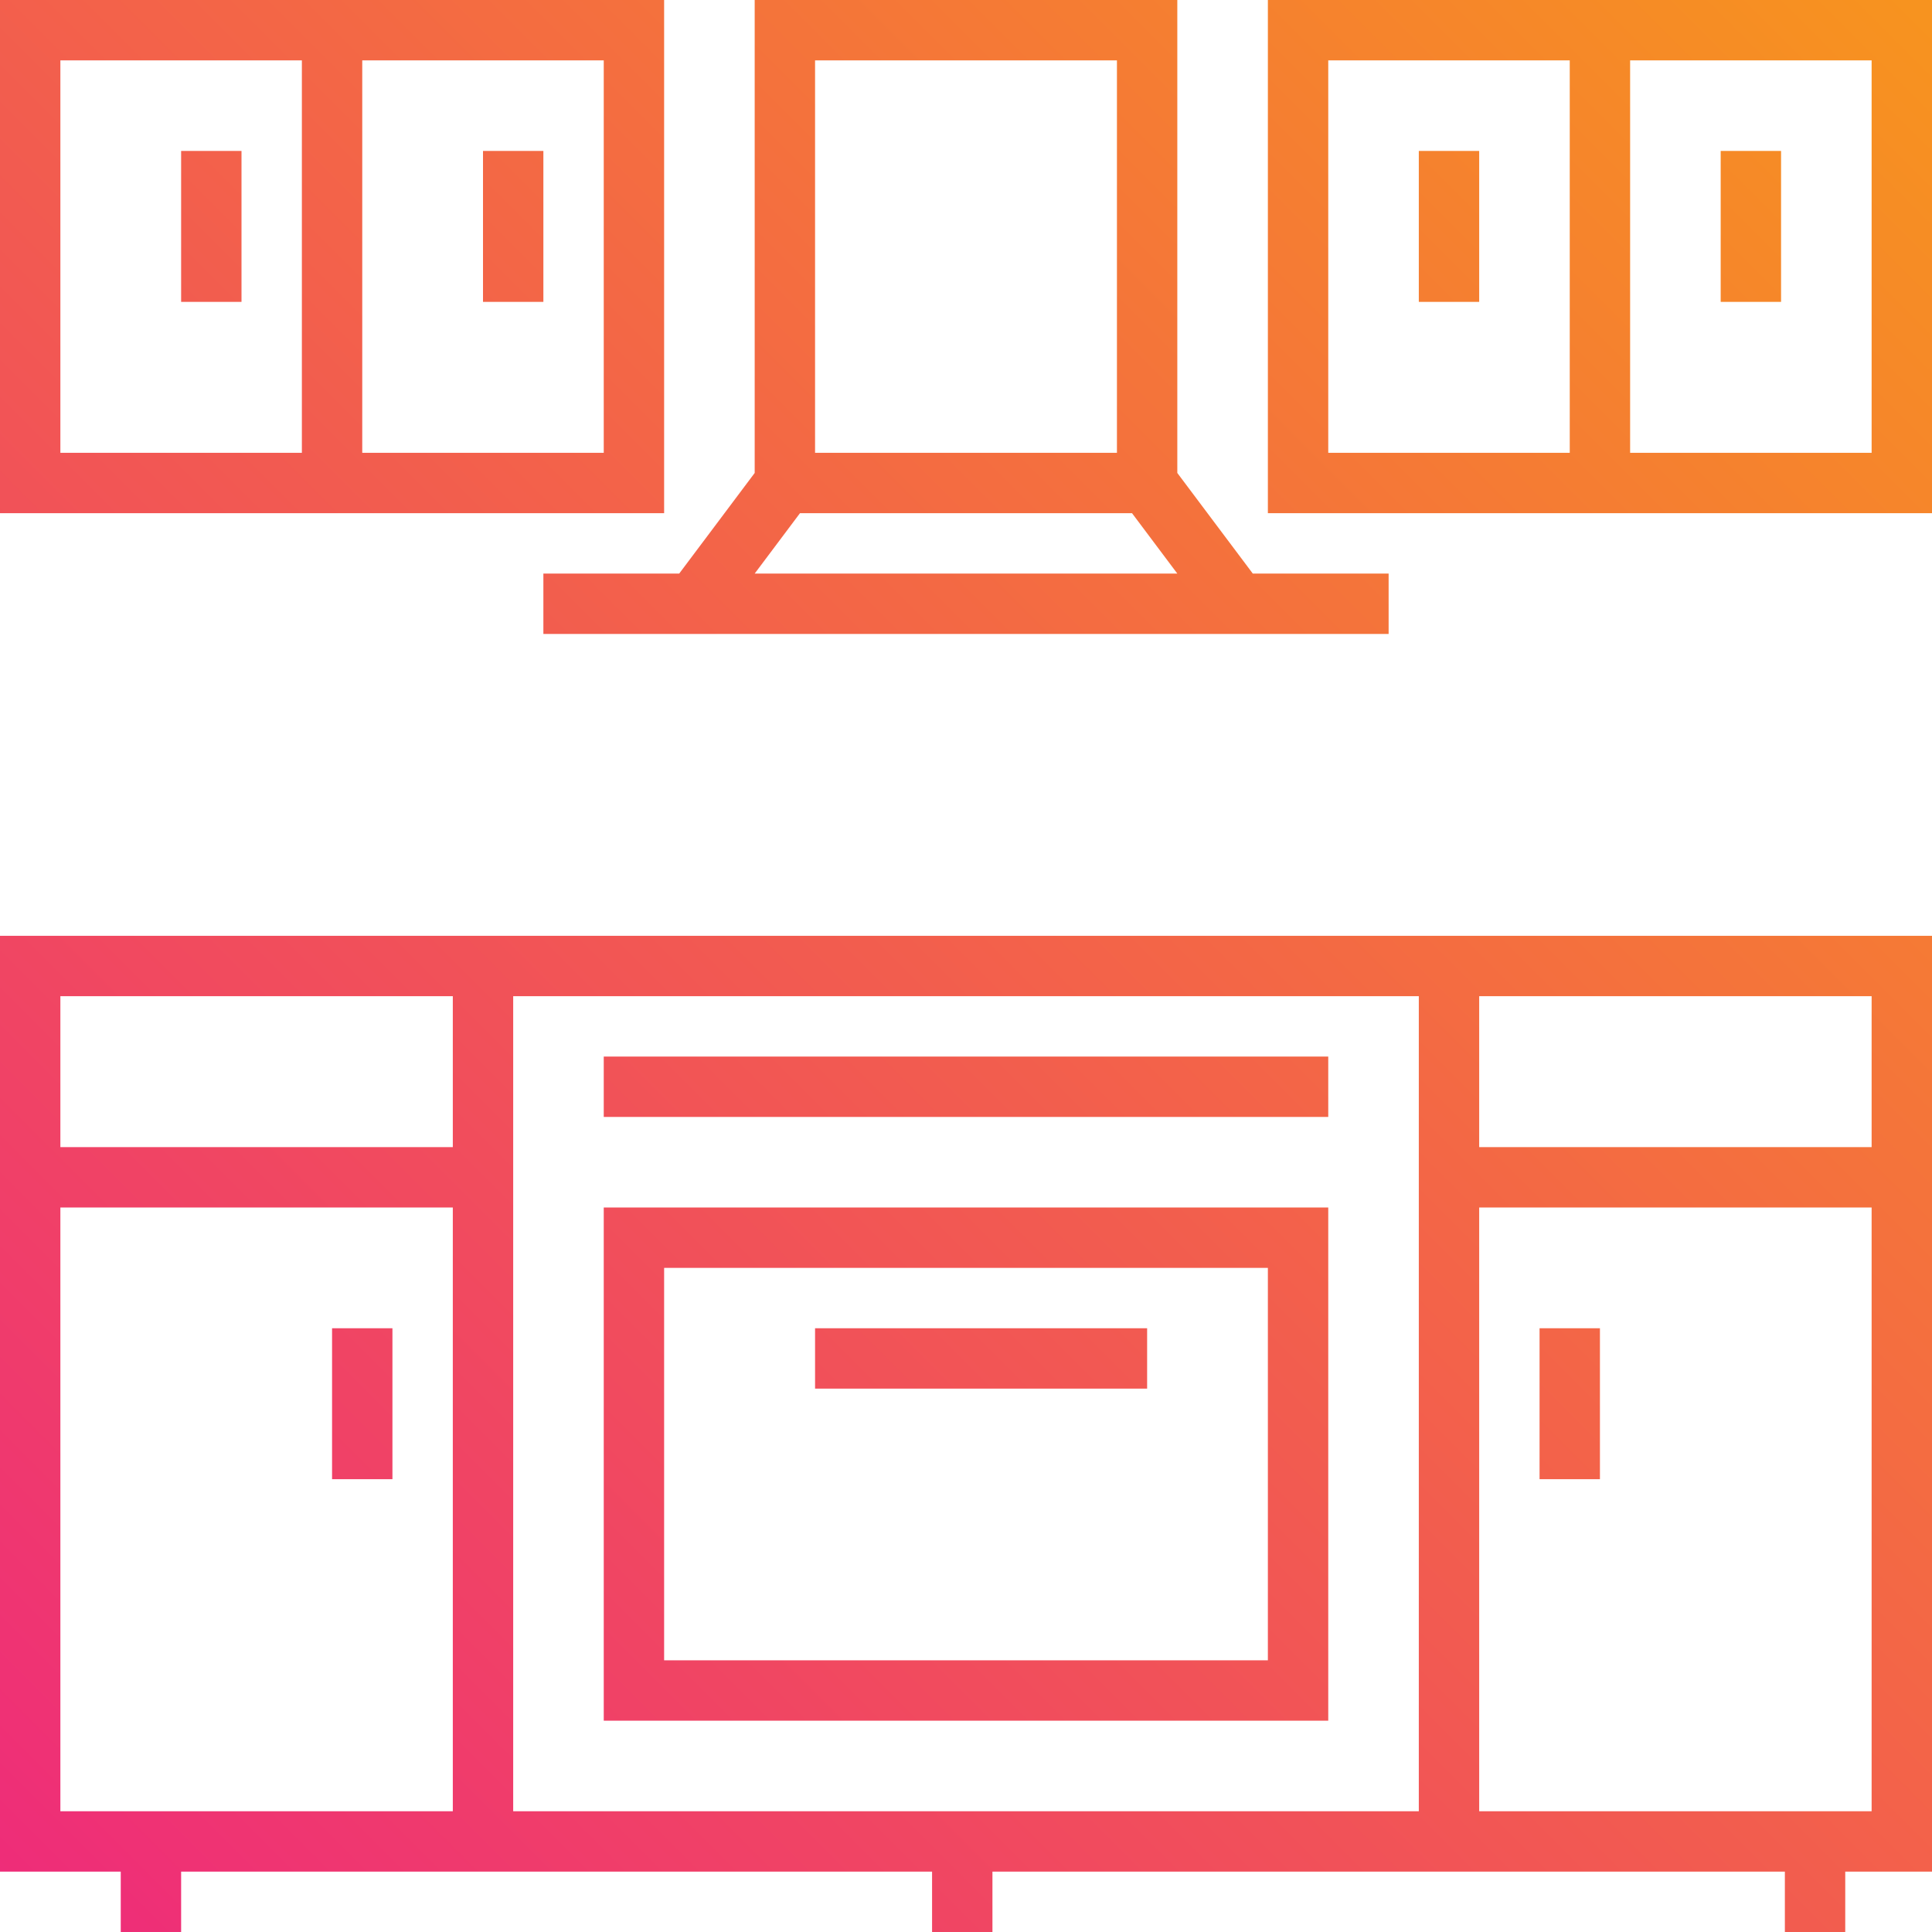 <svg id="Layer_2_copy_2" height="512" viewBox="0 0 64 64" width="512" xmlns="http://www.w3.org/2000/svg" xmlns:xlink="http://www.w3.org/1999/xlink" data-name="Layer 2 copy 2"><linearGradient id="linear-gradient" gradientUnits="userSpaceOnUse" x1="71.5" x2="6.692" y1="7" y2="71.808"><stop offset="0" stop-color="#f7941e"/><stop offset="1" stop-color="#ee2a7b"/></linearGradient><linearGradient id="linear-gradient-2" x1="61.5" x2="-3.308" xlink:href="#linear-gradient" y1="-3" y2="61.808"/><linearGradient id="linear-gradient-3" x1="81.5" x2="16.692" xlink:href="#linear-gradient" y1="17" y2="81.808"/><linearGradient id="linear-gradient-4" x1="72.5" x2="7.692" xlink:href="#linear-gradient" y1="8" y2="72.808"/><linearGradient id="linear-gradient-5" x1="66.25" x2="1.442" xlink:href="#linear-gradient" y1="1.75" y2="66.558"/><linearGradient id="linear-gradient-6" x1="42" x2="-22.808" xlink:href="#linear-gradient" y1="-22.5" y2="42.308"/><linearGradient id="linear-gradient-7" x1="63" x2="-1.808" xlink:href="#linear-gradient" y1="-1.5" y2="63.308"/><linearGradient id="linear-gradient-8" x1="55.25" x2="-9.558" xlink:href="#linear-gradient" y1="-9.25" y2="55.558"/><linearGradient id="linear-gradient-9" x1="39.5" x2="-25.308" xlink:href="#linear-gradient" y1="-25" y2="39.808"/><linearGradient id="linear-gradient-10" x1="44.5" x2="-20.308" xlink:href="#linear-gradient" y1="-20" y2="44.808"/><linearGradient id="linear-gradient-11" x1="60" x2="-4.808" xlink:href="#linear-gradient" y1="-4.5" y2="60.308"/><linearGradient id="linear-gradient-12" x1="65" x2=".192" xlink:href="#linear-gradient" y1=".5" y2="65.308"/><linearGradient id="linear-gradient-13" x1="71" x2="6.192" xlink:href="#linear-gradient" y1="6.5" y2="71.308"/><path d="m15 31h-15v31h4v2h2v-2h24.876v2h2v-2h26.25v2h2v-2h2.874v-31zm0 29h-13v-20h13zm0-22h-13v-5h13zm32 22h-30v-27h30zm15 0h-13v-20h13zm0-22h-13v-5h13z" fill="url(#linear-gradient)"/><path d="m11 44h2v5h-2z" fill="url(#linear-gradient-2)"/><path d="m51 44h2v5h-2z" fill="url(#linear-gradient-3)"/><path d="m44 40h-24v17h24zm-2 15h-20v-13h20z" fill="url(#linear-gradient-4)"/><path d="m20 35h24v2h-24z" fill="url(#linear-gradient-5)"/><path d="m22 0h-22v17h22zm-12 15h-8v-13h8zm10 0h-8v-13h8z" fill="url(#linear-gradient-6)"/><path d="m42 17h22v-17h-22zm12-15h8v13h-8zm-10 0h8v13h-8z" fill="url(#linear-gradient-7)"/><path d="m25 0v15.667l-2.5 3.333h-4.5v2h28v-2h-4.5l-2.5-3.333v-15.667zm2 2h10v13h-10zm-2 17 1.5-2h11l1.5 2z" fill="url(#linear-gradient-8)"/><path d="m6 5h2v5h-2z" fill="url(#linear-gradient-9)"/><path d="m16 5h2v5h-2z" fill="url(#linear-gradient-10)"/><path d="m47 5h2v5h-2z" fill="url(#linear-gradient-11)"/><path d="m57 5h2v5h-2z" fill="url(#linear-gradient-12)"/><path d="m27 44h11v2h-11z" fill="url(#linear-gradient-13)"/></svg>
